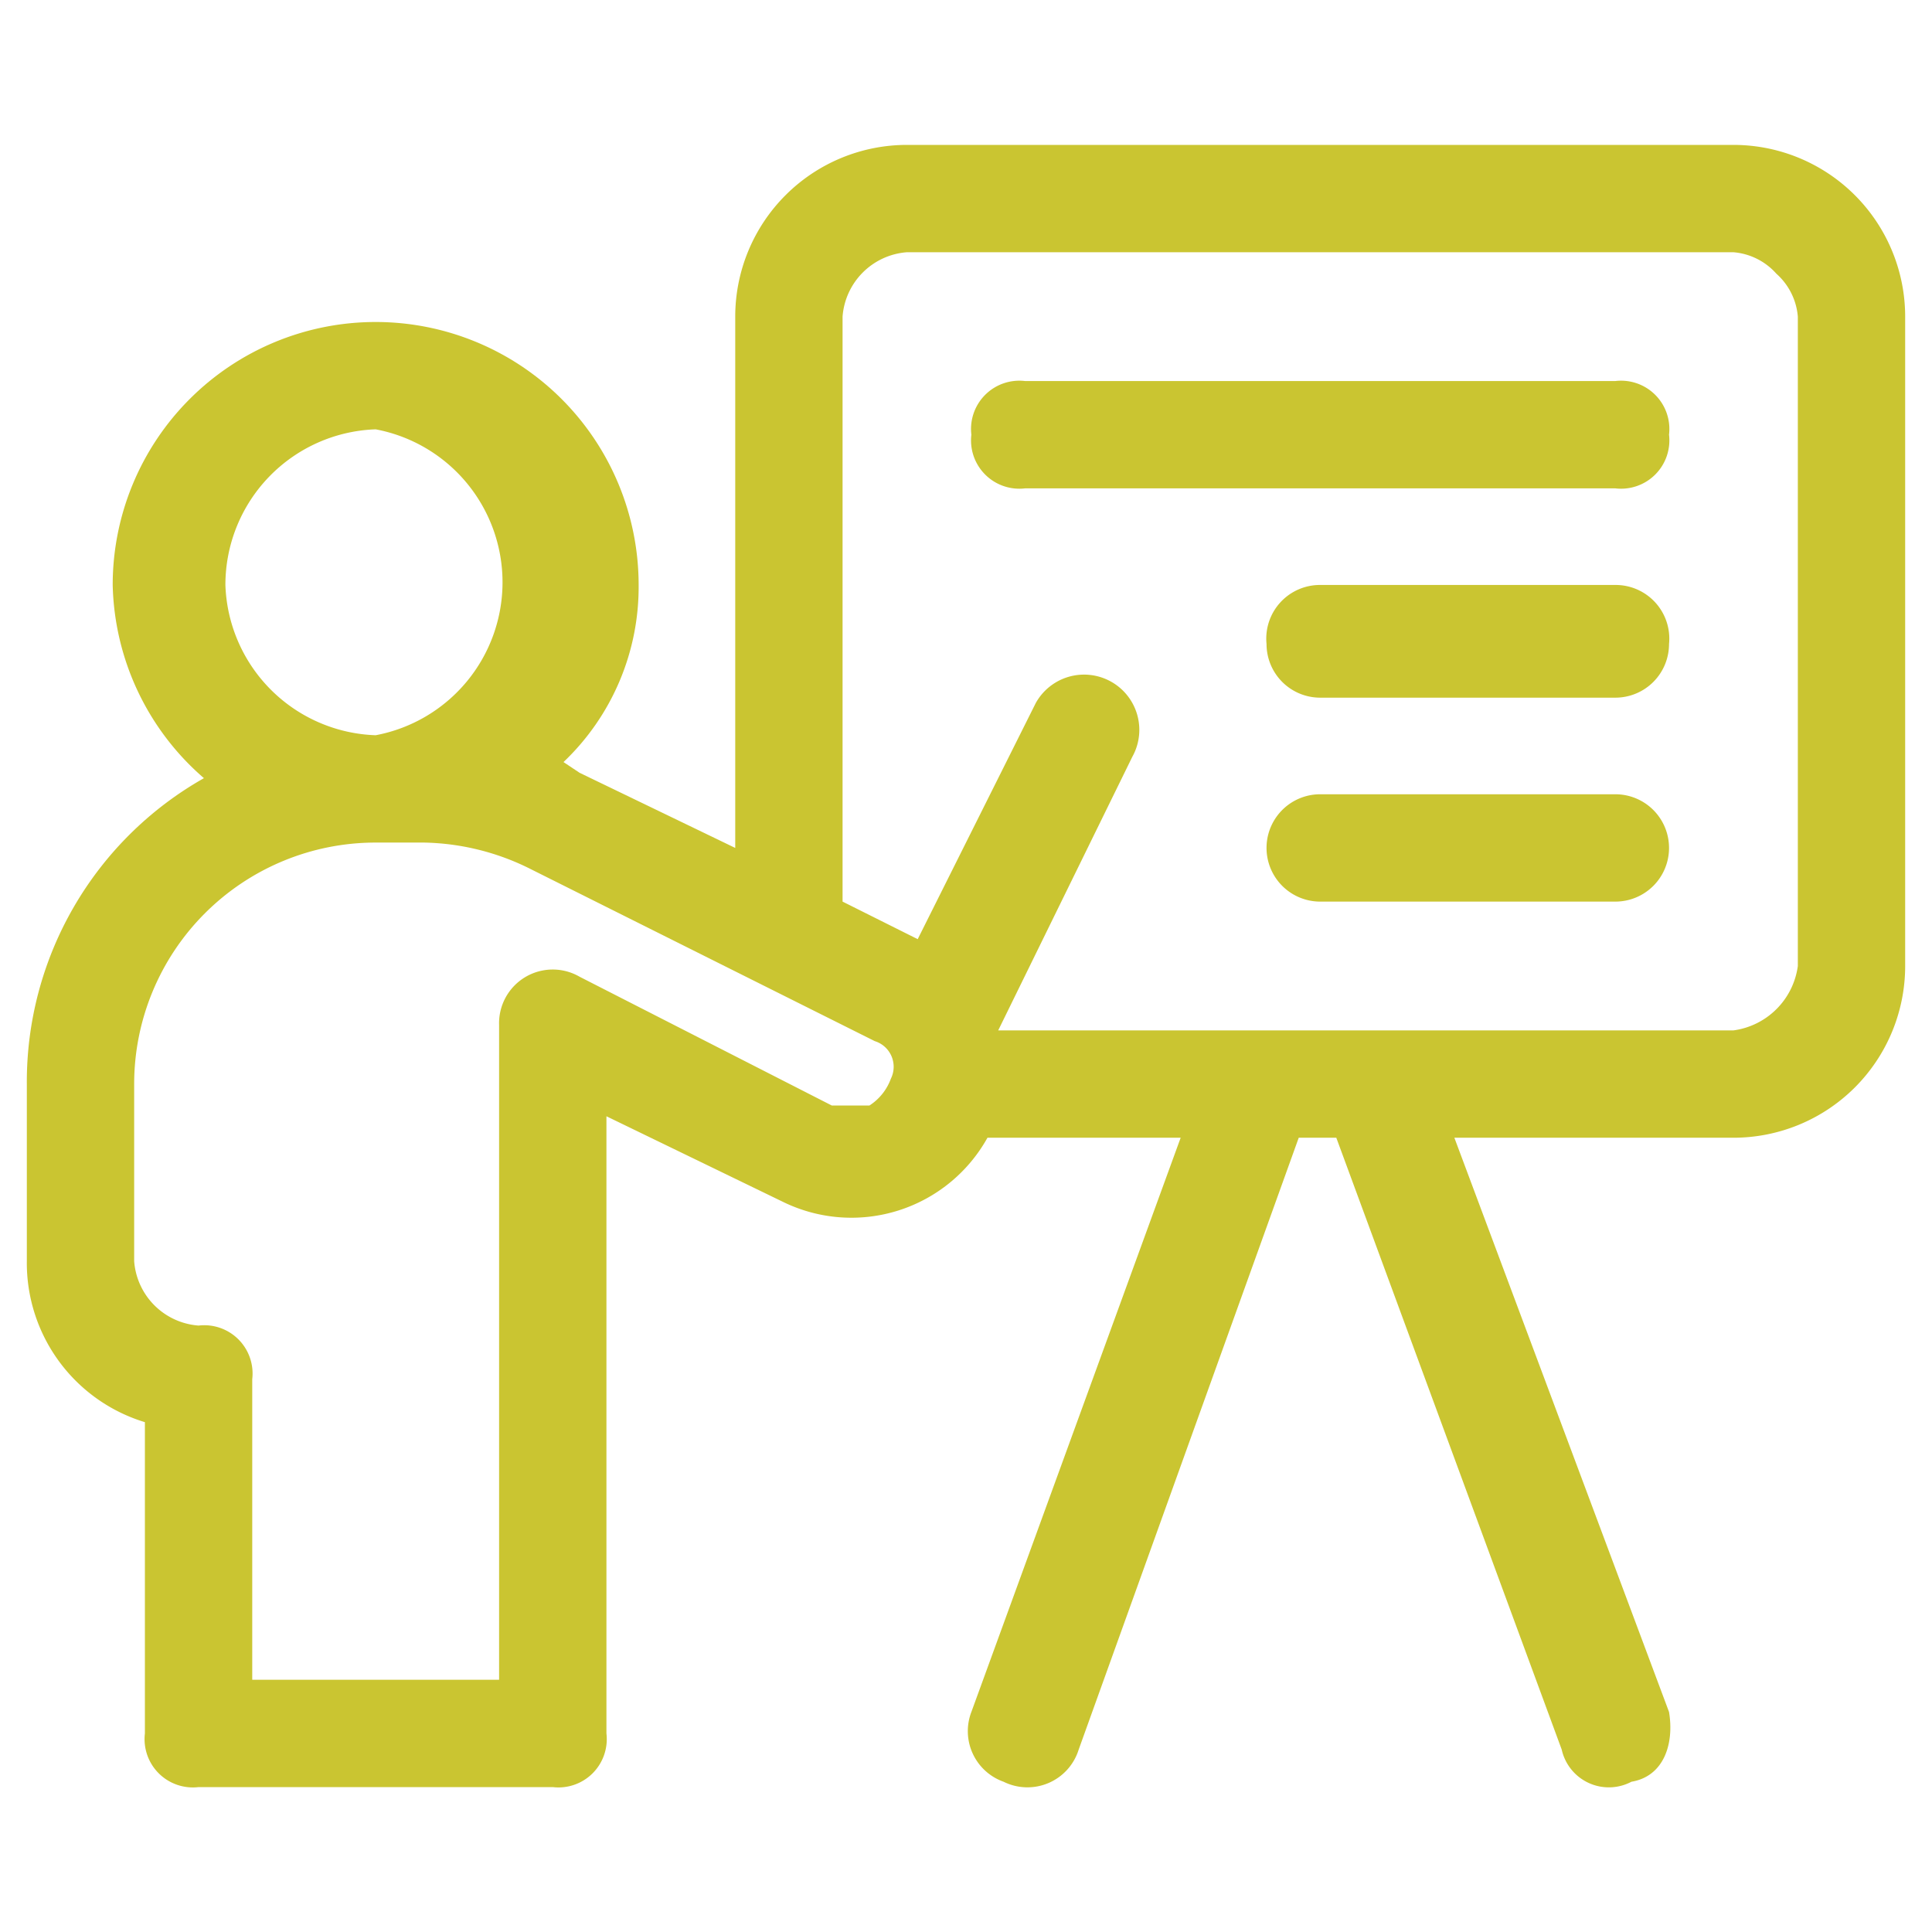 <svg xmlns="http://www.w3.org/2000/svg" viewBox="0 0 36 36"><path d="M32.3,2.7H16.9a3.2,3.2,0,0,0-3.2,3.2v9.9l-2.9-1.4-.3-.2a4.5,4.5,0,0,0,1.4-3.3,4.9,4.9,0,1,0-9.8,0,4.9,4.9,0,0,0,1.7,3.6A6.5,6.5,0,0,0,.5,20.2v3.3a3.1,3.1,0,0,0,2.2,3v5.8a.9.9,0,0,0,1,1h6.6a.9.9,0,0,0,1-1V20.8l3.3,1.6a2.9,2.9,0,0,0,3.8-1.2H22L18.1,31.9a1,1,0,0,0,.6,1.3,1,1,0,0,0,1.4-.6l4.1-11.4h.7l4.2,11.4a.9.9,0,0,0,1.3.6c.6-.1.8-.7.7-1.3l-4-10.7h5.2A3.2,3.2,0,0,0,35.5,18V5.9A3.2,3.2,0,0,0,32.3,2.7ZM4.2,10.9A2.9,2.9,0,0,1,7,8a2.9,2.9,0,0,1,0,5.7A2.9,2.9,0,0,1,4.2,10.9Zm12.4,9.2h0a1,1,0,0,1-.4.5h-.7l-4.7-2.4a1,1,0,0,0-1.5.9V31.3H4.7V25.7a.9.9,0,0,0-1-1,1.3,1.3,0,0,1-1.2-1.2V20.2A4.5,4.5,0,0,1,7,15.7h.9a4.6,4.6,0,0,1,2,.5l6.4,3.2A.5.5,0,0,1,16.6,20.1ZM33.5,18a1.4,1.4,0,0,1-1.2,1.2H18.6l2.5-5.1a1,1,0,1,0-1.8-1l-2.2,4.4-1.4-.7V5.9a1.3,1.3,0,0,1,1.2-1.2H32.3a1.2,1.2,0,0,1,.8.4,1.2,1.2,0,0,1,.4.8Z" style="fill:#cac531"/><path d="M30.1,7.1h-11a.9.9,0,0,0-1,1,.9.9,0,0,0,1,1h11a.9.9,0,0,0,1-1A.9.9,0,0,0,30.1,7.1Z" style="fill:#cac531"/><path d="M30.1,10.9H24.6a1,1,0,0,0-1,1.1,1,1,0,0,0,1,1h5.5a1,1,0,0,0,1-1A1,1,0,0,0,30.1,10.9Z" style="fill:#cac531"/><path d="M30.1,14.8H24.6a1,1,0,0,0,0,2h5.5a1,1,0,0,0,0-2Z" style="fill:#cac531"/></svg>